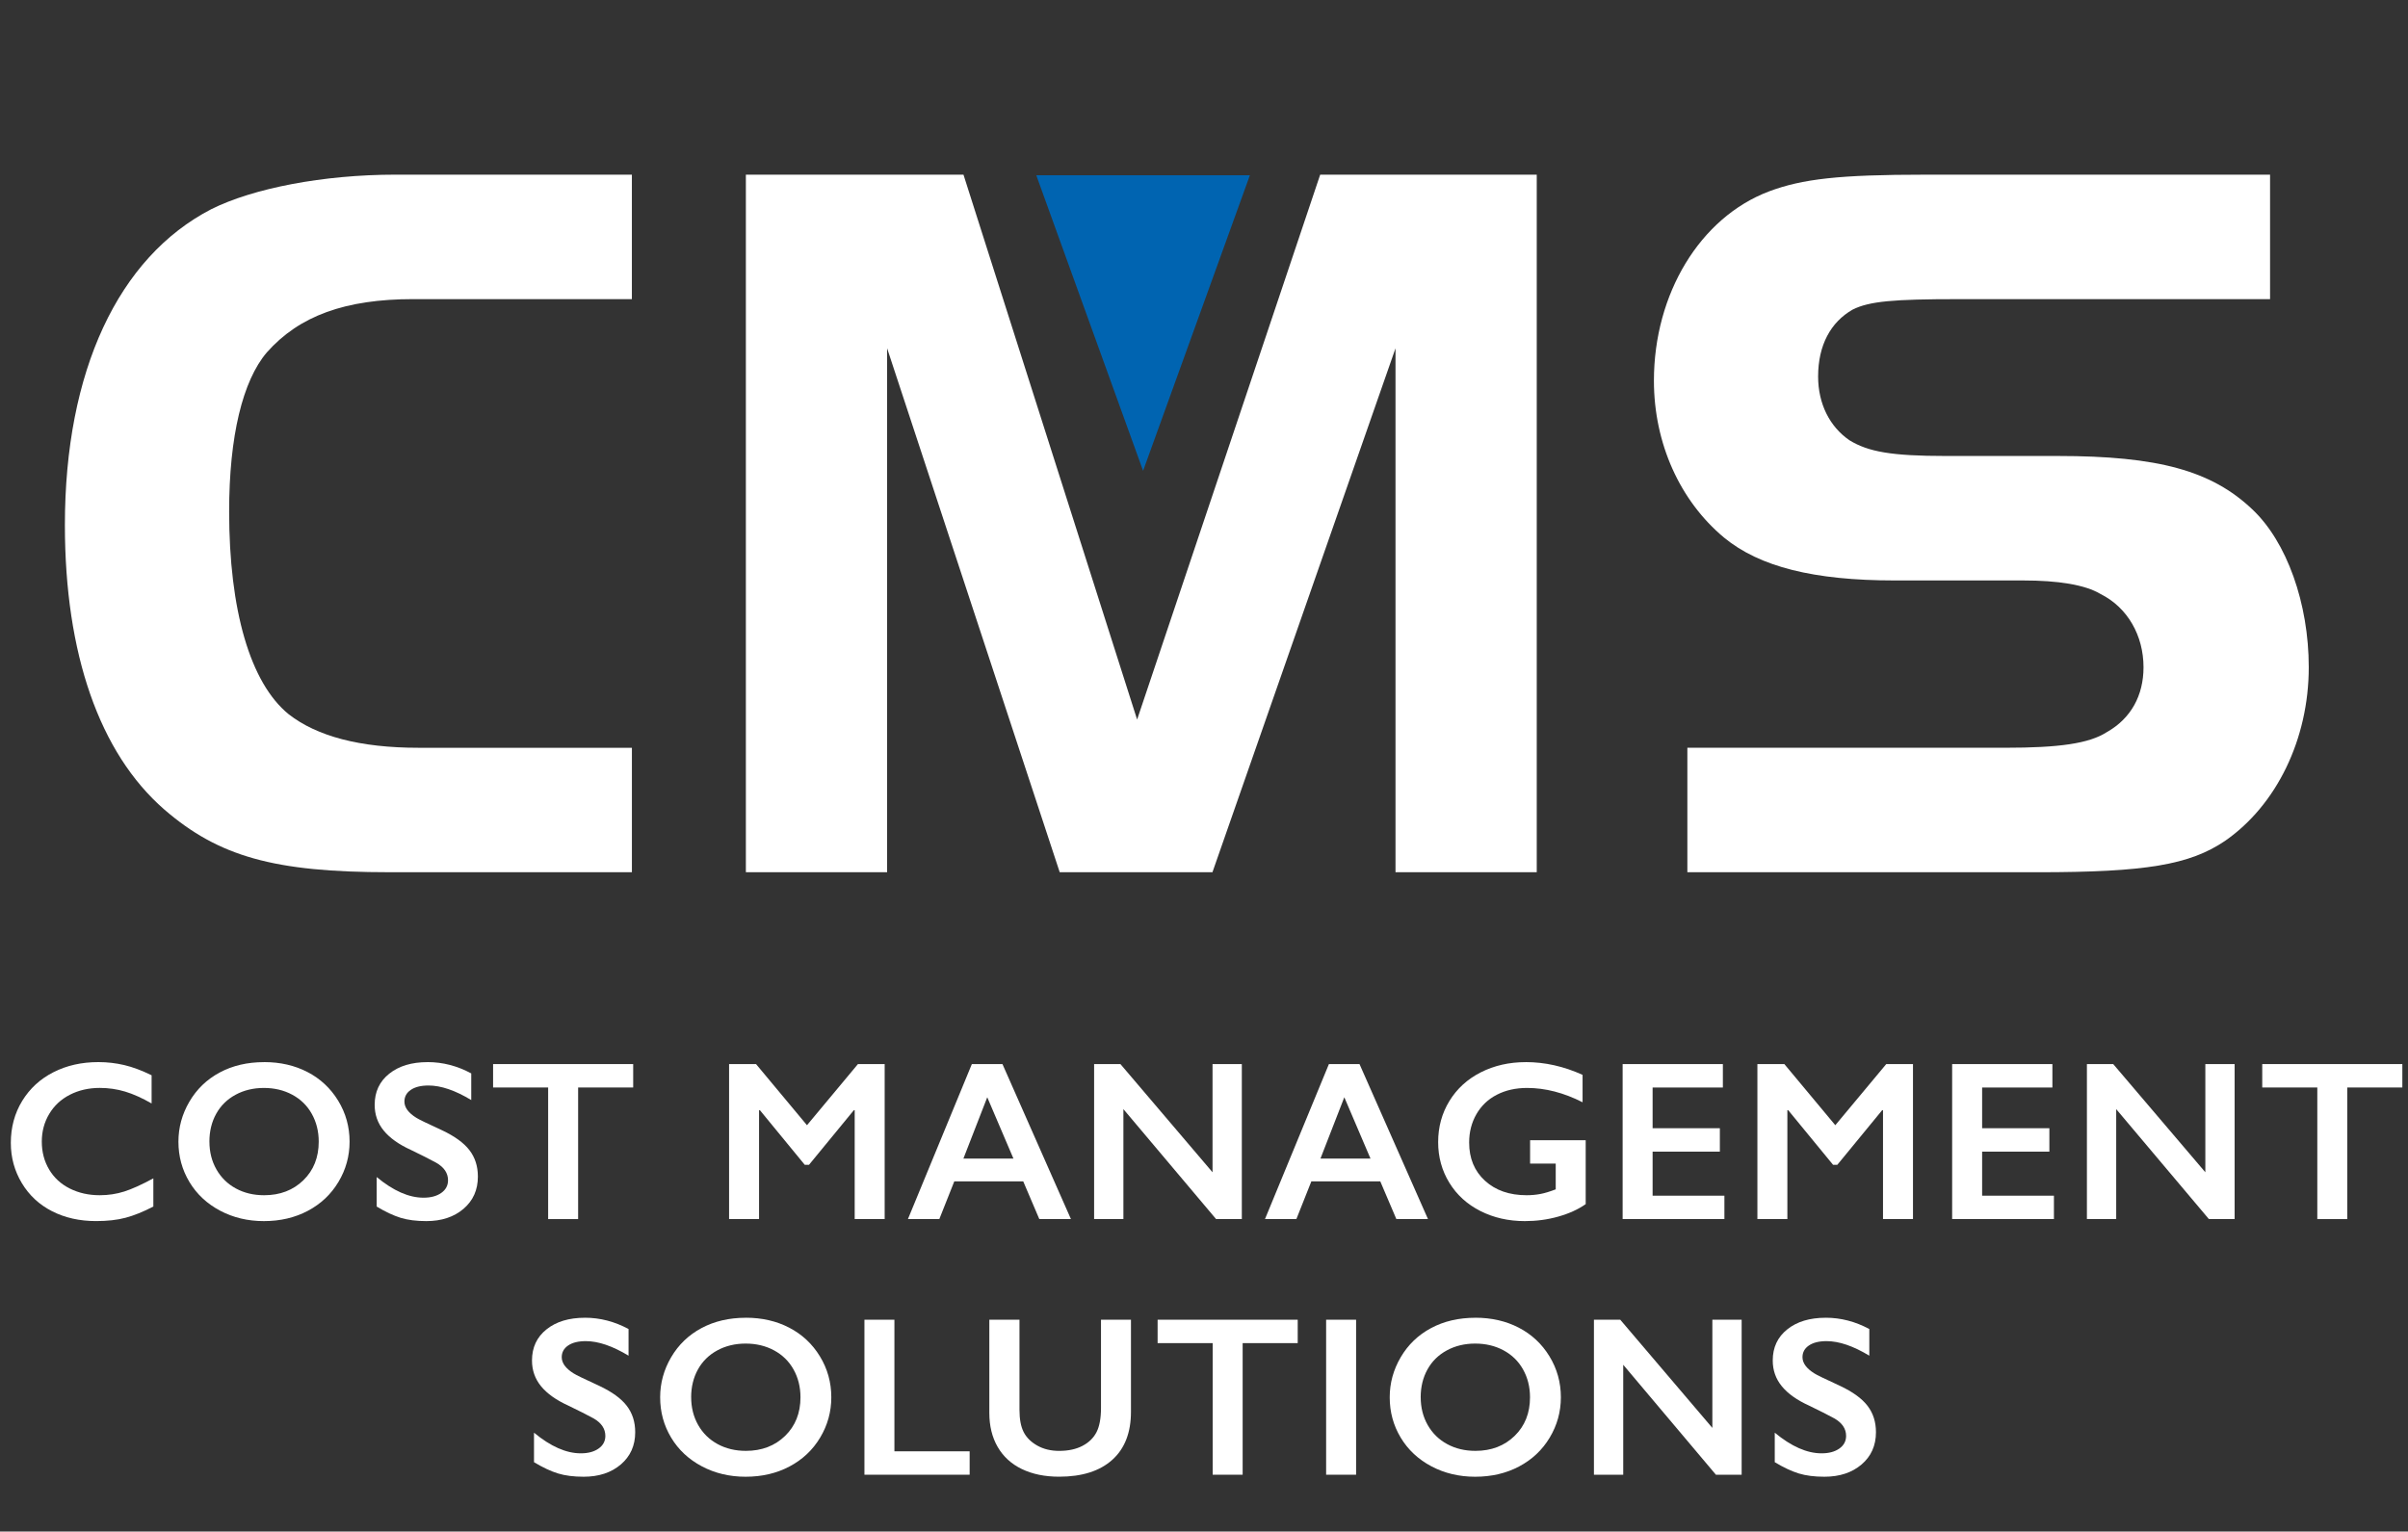 <svg xmlns="http://www.w3.org/2000/svg" id="Layer_2" width="84.753" height="53.92" viewBox="0 0 84.753 53.92"><rect x="0" y="0" width="84.753" height="53.92" fill="#333333" stroke="none"/><g id="Layer_1-2" data-name="Layer_1"><g><path d="M22.24,30.708h-8.543c-4.05,0-6.001-.553-7.916-2.209-2.282-1.988-3.497-5.486-3.497-10.015,0-5.413,1.877-9.426,5.154-11.12,1.473-.736,3.939-1.215,6.481-1.215h8.321v4.382h-7.695c-2.394,0-4.014.589-5.155,1.878-.847.994-1.325,2.945-1.325,5.596,0,3.462.736,6.039,2.099,7.144.994.773,2.504,1.178,4.565,1.178h7.512v4.382Z" fill="#fff"></path><path d="M40.023,25.332l6.443-19.183h7.622v24.559h-4.971V12.262l-6.443,18.446h-5.376l-6.075-18.446v18.446h-4.971V6.149h7.659l6.111,19.183Z" fill="#fff"></path><path d="M59.391,26.326h11.193c1.878,0,2.945-.146,3.571-.552.848-.478,1.289-1.289,1.289-2.283,0-1.105-.553-2.099-1.51-2.577-.552-.331-1.51-.478-2.725-.478h-4.528c-2.836,0-4.75-.478-6.002-1.51-1.547-1.289-2.467-3.313-2.467-5.522,0-3.057,1.62-5.744,4.05-6.665,1.179-.441,2.467-.589,5.486-.589h12.15v4.382h-10.972c-2.283,0-3.13.073-3.72.368-.772.441-1.215,1.252-1.215,2.356,0,.957.405,1.767,1.105,2.246.663.404,1.474.552,3.388.552h3.939c3.535,0,5.413.516,6.849,1.878,1.215,1.142,1.988,3.313,1.988,5.56,0,2.541-1.142,4.86-2.945,6.112-1.252.847-2.799,1.105-6.591,1.105h-12.335v-4.382Z" fill="#fff"></path></g><polygon points="40.233 16.576 43.992 6.169 36.473 6.169 40.233 16.576" fill="#0064b1"></polygon><g><path d="M3.465,37.393c.31,0,.613.035.91.105s.617.19.961.359v.992c-.336-.192-.646-.332-.932-.418s-.583-.129-.893-.129c-.388,0-.738.08-1.051.24s-.555.386-.729.678-.26.616-.26.973c0,.364.086.691.258.981s.414.513.727.67.664.236,1.055.236c.299,0,.585-.043.857-.129s.615-.241,1.029-.465v.992c-.354.185-.68.316-.977.395s-.643.117-1.039.117c-.576,0-1.09-.114-1.543-.344s-.809-.56-1.068-.99-.389-.903-.389-1.416c0-.55.133-1.043.4-1.48s.634-.774,1.102-1.012.994-.355,1.58-.355Z" fill="#fff"></path><path d="M9.297,37.393c.565,0,1.074.116,1.525.35s.812.569,1.08,1.008.402.92.402,1.443c0,.511-.131.983-.393,1.42s-.621.774-1.078,1.016-.972.361-1.545.361c-.565,0-1.079-.122-1.541-.367s-.822-.581-1.08-1.01-.387-.901-.387-1.42c0-.5.129-.97.387-1.41s.613-.782,1.066-1.025.974-.365,1.562-.365ZM7.371,40.193c0,.362.082.688.246.977s.393.513.685.672.625.238.994.238c.56,0,1.02-.176,1.381-.527s.541-.805.541-1.359c0-.362-.082-.689-.244-.979s-.392-.515-.688-.674-.628-.238-.998-.238-.703.08-.998.24-.523.384-.682.672-.238.614-.238.979Z" fill="#fff"></path><path d="M15.051,37.393c.531,0,1.043.133,1.535.398v.938c-.565-.341-1.066-.512-1.504-.512-.266,0-.473.052-.623.154s-.225.24-.225.412c0,.206.139.396.418.57.078.052.379.198.902.438.448.211.771.445.969.703s.297.567.297.93c0,.469-.169.847-.506,1.135s-.774.432-1.31.432c-.349,0-.649-.038-.9-.115s-.533-.209-.846-.397v-1.039c.584.484,1.133.727,1.648.727.258,0,.466-.056.625-.168s.238-.261.238-.445c0-.253-.138-.458-.414-.617-.229-.125-.525-.274-.887-.449-.43-.195-.75-.423-.963-.684s-.318-.562-.318-.906c0-.458.17-.823.512-1.096s.791-.408,1.352-.408Z" fill="#fff"></path><path d="M22.286,37.463v.824h-1.938v4.633h-1.055v-4.633h-1.938v-.824h4.93Z" fill="#fff"></path><path d="M26.61,37.463l1.793,2.152,1.793-2.152h.941v5.457h-1.055v-3.832h-.031l-1.578,1.922h-.148l-1.578-1.922h-.031v3.832h-1.055v-5.457h.949Z" fill="#fff"></path><path d="M35.283,37.463l2.41,5.457h-1.113l-.566-1.328h-2.426l-.527,1.328h-1.105l2.25-5.457h1.078ZM33.908,40.791h1.762l-.922-2.16-.84,2.16Z" fill="#fff"></path><path d="M39.435,37.463l3.242,3.809v-3.809h1.031v5.457h-.906l-3.262-3.871v3.871h-1.031v-5.457h.926Z" fill="#fff"></path><path d="M47.85,37.463l2.41,5.457h-1.113l-.566-1.328h-2.426l-.527,1.328h-1.105l2.25-5.457h1.078ZM46.475,40.791h1.762l-.922-2.16-.84,2.16Z" fill="#fff"></path><path d="M53.701,37.393c.672,0,1.338.149,2,.449v.965c-.662-.336-1.312-.504-1.953-.504-.398,0-.752.079-1.062.238s-.55.388-.721.685-.256.631-.256.998c0,.558.185,1.006.557,1.346s.86.51,1.467.51c.167,0,.326-.015.478-.043s.334-.083.545-.164v-.906h-.902v-.824h1.957v2.25c-.268.188-.59.334-.967.44s-.768.158-1.174.158c-.576,0-1.097-.118-1.565-.355s-.832-.569-1.094-.996-.393-.903-.393-1.43c0-.534.132-1.017.397-1.449s.633-.769,1.105-1.008 1-.359,1.58-.359Z" fill="#fff"></path><path d="M60.639,37.463v.824h-2.473v1.434h2.367v.824h-2.367v1.551h2.527v.824h-3.582v-5.457h3.527Z" fill="#fff"></path><path d="M62.803,37.463l1.793,2.152,1.793-2.152h.941v5.457h-1.055v-3.832h-.031l-1.578,1.922h-.148l-1.578-1.922h-.031v3.832h-1.055v-5.457h.949Z" fill="#fff"></path><path d="M72.237,37.463v.824h-2.473v1.434h2.367v.824h-2.367v1.551h2.527v.824h-3.582v-5.457h3.527Z" fill="#fff"></path><path d="M74.378,37.463l3.242,3.809v-3.809h1.031v5.457h-.906l-3.262-3.871v3.871h-1.031v-5.457h.926Z" fill="#fff"></path><path d="M84.554,37.463v.824h-1.938v4.633h-1.055v-4.633h-1.938v-.824h4.93Z" fill="#fff"></path><path d="M20.588,46.393c.531,0,1.043.133,1.535.398v.938c-.565-.341-1.066-.512-1.504-.512-.266,0-.473.052-.623.154s-.225.24-.225.412c0,.206.139.396.418.57.078.052.379.198.902.438.448.211.771.445.969.703s.297.567.297.93c0,.469-.169.847-.506,1.135s-.774.432-1.31.432c-.349,0-.649-.038-.9-.115s-.533-.209-.846-.397v-1.039c.584.484,1.133.727,1.648.727.258,0,.466-.056.625-.168s.238-.261.238-.445c0-.253-.138-.458-.414-.617-.229-.125-.525-.274-.887-.449-.43-.195-.75-.423-.963-.684s-.318-.562-.318-.906c0-.458.17-.823.512-1.096s.791-.408,1.352-.408Z" fill="#fff"></path><path d="M26.252,46.393c.565,0,1.074.116,1.525.35s.812.569,1.08,1.008.402.92.402,1.443c0,.511-.131.983-.393,1.42s-.621.774-1.078,1.016-.972.361-1.545.361c-.565,0-1.079-.122-1.541-.367s-.822-.581-1.08-1.01-.387-.901-.387-1.42c0-.5.129-.97.387-1.41s.613-.782,1.066-1.025.974-.365,1.562-.365ZM24.327,49.193c0,.362.082.688.246.977s.393.513.685.672.625.238.994.238c.56,0,1.02-.176,1.381-.527s.541-.805.541-1.359c0-.362-.082-.689-.244-.979s-.392-.515-.688-.674-.628-.238-.998-.238-.703.08-.998.24-.523.384-.682.672-.238.614-.238.979Z" fill="#fff"></path><path d="M31.48,46.463v4.633h2.648v.824h-3.703v-5.457h1.055Z" fill="#fff"></path><path d="M35.882,46.463v3.176c0,.325.049.585.146.777s.257.352.478.477.479.188.773.188c.323,0,.597-.06.822-.178s.39-.28.494-.484.156-.487.156-.85v-3.106h1.055v3.242c0,.734-.22,1.299-.66,1.693s-1.062.592-1.867.592c-.505,0-.943-.09-1.315-.27s-.654-.44-.85-.779-.293-.739-.293-1.197v-3.281h1.059Z" fill="#fff"></path><path d="M45.675,46.463v.824h-1.938v4.633h-1.055v-4.633h-1.938v-.824h4.93Z" fill="#fff"></path><path d="M47.73,46.463v5.457h-1.055v-5.457h1.055Z" fill="#fff"></path><path d="M51.93,46.393c.565,0,1.074.116,1.525.35s.812.569,1.08,1.008.402.92.402,1.443c0,.511-.131.983-.393,1.42s-.621.774-1.078,1.016-.972.361-1.545.361c-.565,0-1.079-.122-1.541-.367s-.822-.581-1.08-1.01-.387-.901-.387-1.42c0-.5.129-.97.387-1.41s.613-.782,1.066-1.025.974-.365,1.562-.365ZM50.004,49.193c0,.362.082.688.246.977s.393.513.685.672.625.238.994.238c.56,0,1.02-.176,1.381-.527s.541-.805.541-1.359c0-.362-.082-.689-.244-.979s-.392-.515-.688-.674-.628-.238-.998-.238-.703.08-.998.24-.523.384-.682.672-.238.614-.238.979Z" fill="#fff"></path><path d="M57.027,46.463l3.242,3.809v-3.809h1.031v5.457h-.906l-3.262-3.871v3.871h-1.031v-5.457h.926Z" fill="#fff"></path><path d="M64.258,46.393c.531,0,1.043.133,1.535.398v.938c-.565-.341-1.066-.512-1.504-.512-.266,0-.473.052-.623.154s-.225.24-.225.412c0,.206.139.396.418.57.078.052.379.198.902.438.448.211.771.445.969.703s.297.567.297.93c0,.469-.169.847-.506,1.135s-.774.432-1.31.432c-.349,0-.649-.038-.9-.115s-.533-.209-.846-.397v-1.039c.584.484,1.133.727,1.648.727.258,0,.466-.056.625-.168s.238-.261.238-.445c0-.253-.138-.458-.414-.617-.229-.125-.525-.274-.887-.449-.43-.195-.75-.423-.963-.684s-.318-.562-.318-.906c0-.458.17-.823.512-1.096s.791-.408,1.352-.408Z" fill="#fff"></path></g></g></svg>